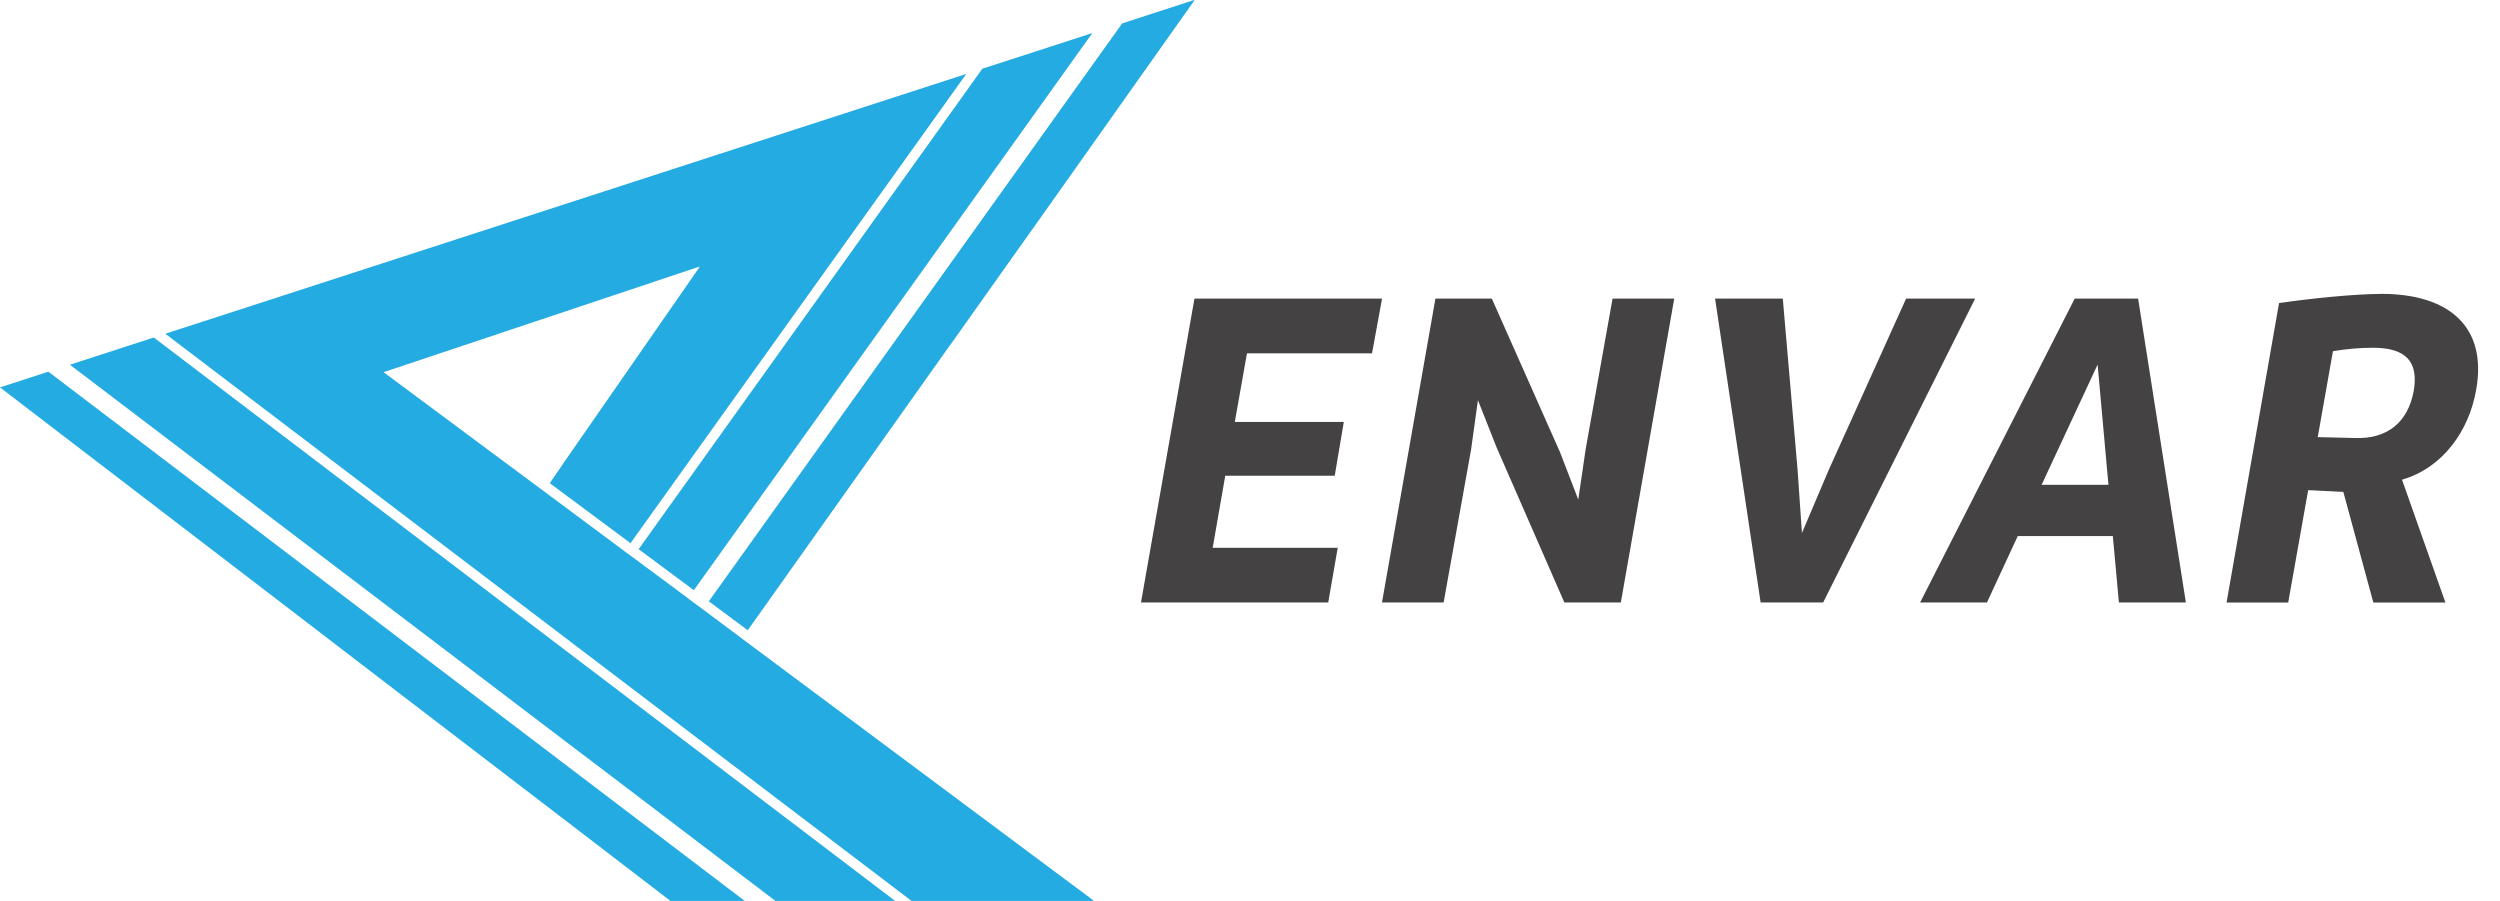 <?xml version="1.0" encoding="UTF-8"?>
<svg xmlns="http://www.w3.org/2000/svg" width="111" height="40" viewBox="0 0 111 40" fill="none">
  <g clip-path="url(#clip0_2251_3130)">
    <path d="M55.365 15.687L54.826 18.733H59.665L59.262 21.123H54.401L53.843 24.322H59.395L58.973 26.75H50.66L53.034 13.258H61.363L60.918 15.687H55.365Z" fill="#444242"></path>
    <path d="M71.965 26.75H69.458L66.451 19.869L65.62 17.768L65.315 19.967L64.097 26.75H61.36L63.733 13.258H66.237L69.266 20.081L70.075 22.182L70.403 19.947L71.598 13.258H74.336L71.965 26.75Z" fill="#444242"></path>
    <path d="M80.948 26.75H78.172L76.149 13.258H79.156L79.812 20.853L80.006 23.666L81.201 20.853L84.631 13.258H87.696L80.948 26.75Z" fill="#444242"></path>
    <path d="M93.615 21.526L93.134 16.187L90.647 21.526H93.615ZM97.047 26.75H94.079L93.81 23.802H89.588L88.221 26.75H85.253L92.117 13.258H94.932L97.053 26.75H97.047Z" fill="#444242"></path>
    <path d="M102.908 19.408L104.548 19.447C106.032 19.506 106.918 18.713 107.168 17.366C107.399 16.034 106.801 15.44 105.356 15.44C104.759 15.44 104.142 15.498 103.583 15.593L102.908 19.408ZM105.723 13.047C108.788 13.047 110.428 14.55 109.945 17.288C109.636 19.119 108.461 20.776 106.649 21.298L108.577 26.753H105.376L104.044 21.84L102.483 21.762L101.596 26.753H98.859L101.19 13.455C102.791 13.225 104.642 13.05 105.72 13.05" fill="#444242"></path>
    <path d="M25.865 34.528L25.207 34.028L2.148 16.503L0 17.2L10.411 25.173L17.764 30.807L24.062 35.628L24.72 36.132L25.246 36.534L29.767 40H33.066L25.865 34.528ZM32.935 28.347H32.938L31.21 27.058L30.545 26.566L28.094 24.745L27.738 24.481L24.151 21.813L22.58 20.646L22.014 20.227L17.03 16.525L31.051 11.839L31.057 11.861L24.943 20.671H24.951L24.898 20.743L24.409 21.452L27.994 24.117L42.904 3.282L34.986 5.85L12.523 13.137L7.34 14.818L25.034 28.267L25.387 28.536L27.819 30.384L28.475 30.882L40.472 40H48.535L48.549 39.98L32.935 28.347ZM28.097 24.743L25.385 28.533L27.816 30.381L30.548 26.563L28.097 24.743ZM45.914 2.307L43.616 3.051L28.355 24.384L30.807 26.204L48.501 1.467L45.914 2.307ZM28.1 24.745L25.387 28.536L27.819 30.384L30.551 26.566L28.1 24.745ZM53.02 0L49.824 1.039L31.471 26.699L33.2 27.983L34.942 25.529L42.12 15.41L42.176 15.335H42.179L44.338 12.289L46.37 9.427L53.026 0.025L53.02 0ZM28.219 31.243L27.563 30.743L25.132 28.897L24.779 28.628L6.828 14.985L3.104 16.194L25.688 33.358L26.346 33.855L34.428 40H39.742L28.216 31.24L28.219 31.243Z" fill="#24ABE2"></path>
  </g>
  <defs>
    <clipPath id="clip0_2251_3130">
      <rect width="110.028" height="40" fill="white"></rect>
    </clipPath>
  </defs>
</svg>
